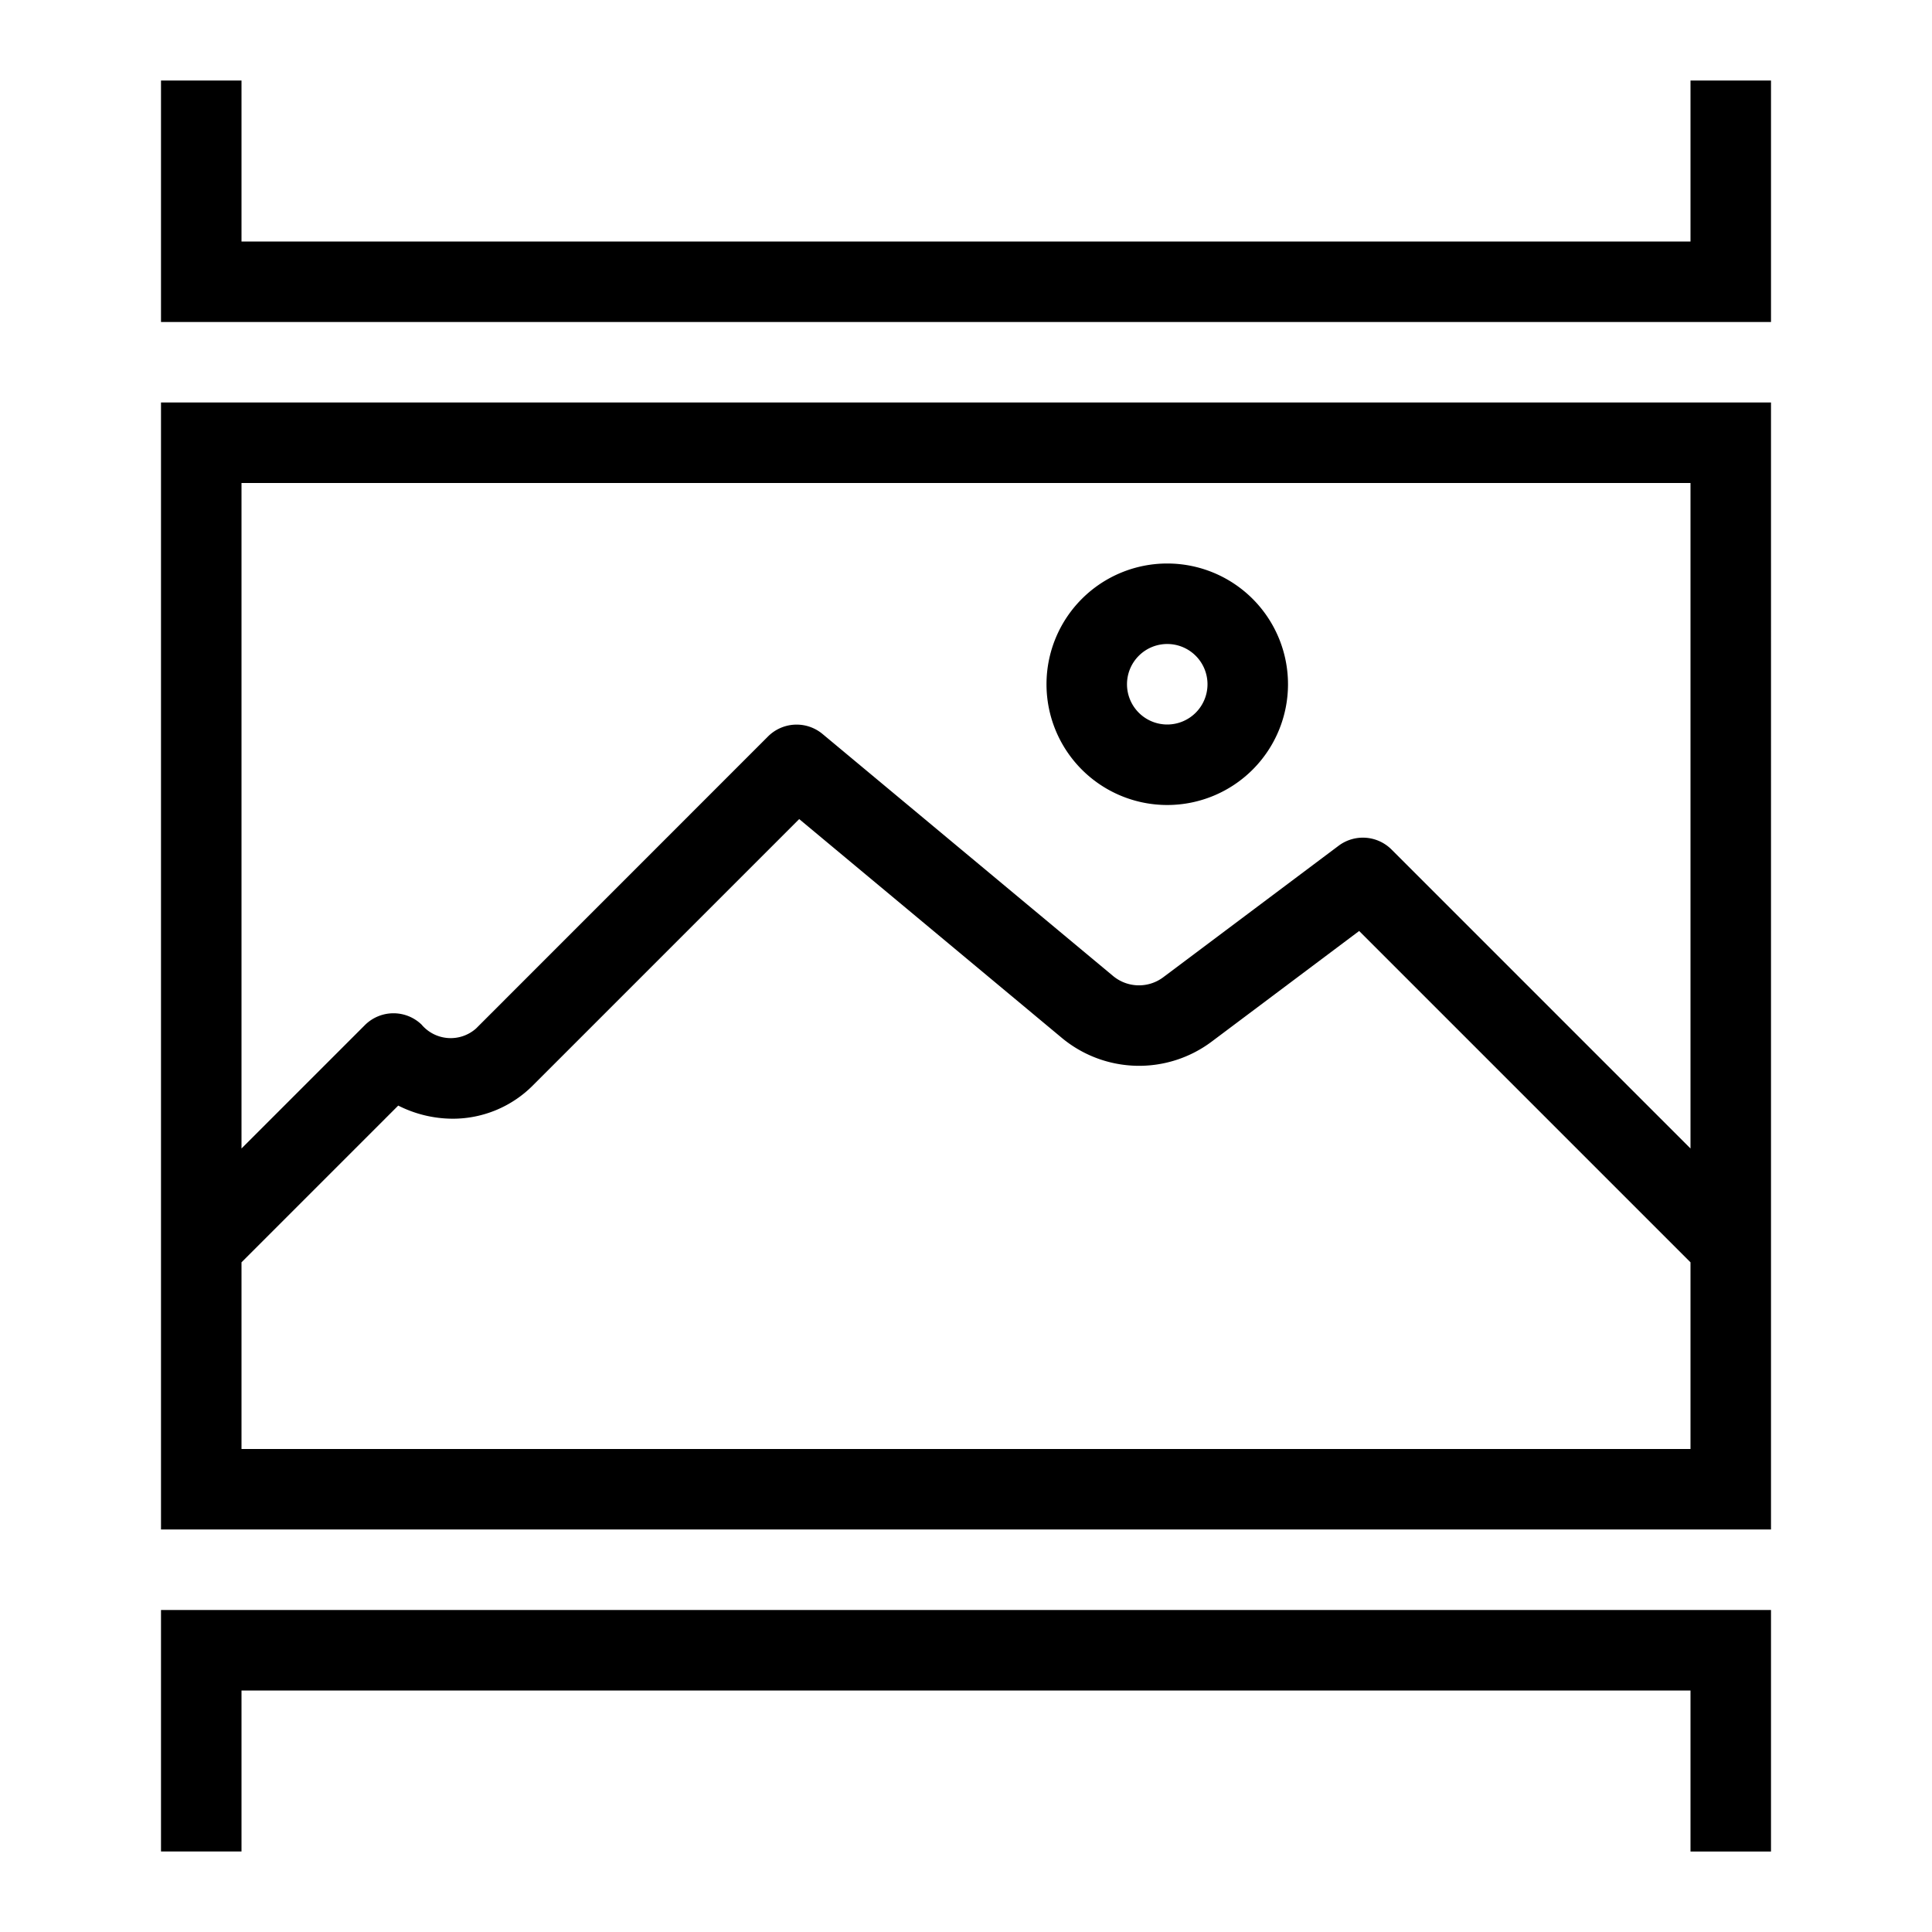 <?xml version="1.0" encoding="utf-8"?><!-- Uploaded to: SVG Repo, www.svgrepo.com, Generator: SVG Repo Mixer Tools -->
<svg width="800px" height="800px" viewBox="0 0 24 24" xmlns="http://www.w3.org/2000/svg"><path d="M14.5 7A1.5 1.5 0 1 0 16 8.5 1.5 1.5 0 0 0 14.5 7zm0 2a.5.5 0 1 1 .5-.5.5.5 0 0 1-.5.5zM22 4H2V1h1v2h18V1h1zm0 19h-1v-2H3v2H2v-3h20zM2 5v14h20V5zm19 13H3v-2.319l1.947-1.947a1.506 1.506 0 0 0 .677.163 1.403 1.403 0 0 0 .997-.415l3.307-3.307 3.26 2.716a1.502 1.502 0 0 0 1.863.049l1.833-1.375L21 15.681zm-3.714-7.447a.503.503 0 0 0-.657-.047L14.45 12.14a.503.503 0 0 1-.623-.016l-3.609-3.006a.503.503 0 0 0-.677.03l-3.627 3.628a.474.474 0 0 1-.678-.049.503.503 0 0 0-.704.008L3 14.267V6h18v8.267z"/><path fill="none" d="M0 0h24v24H0z"/></svg>
